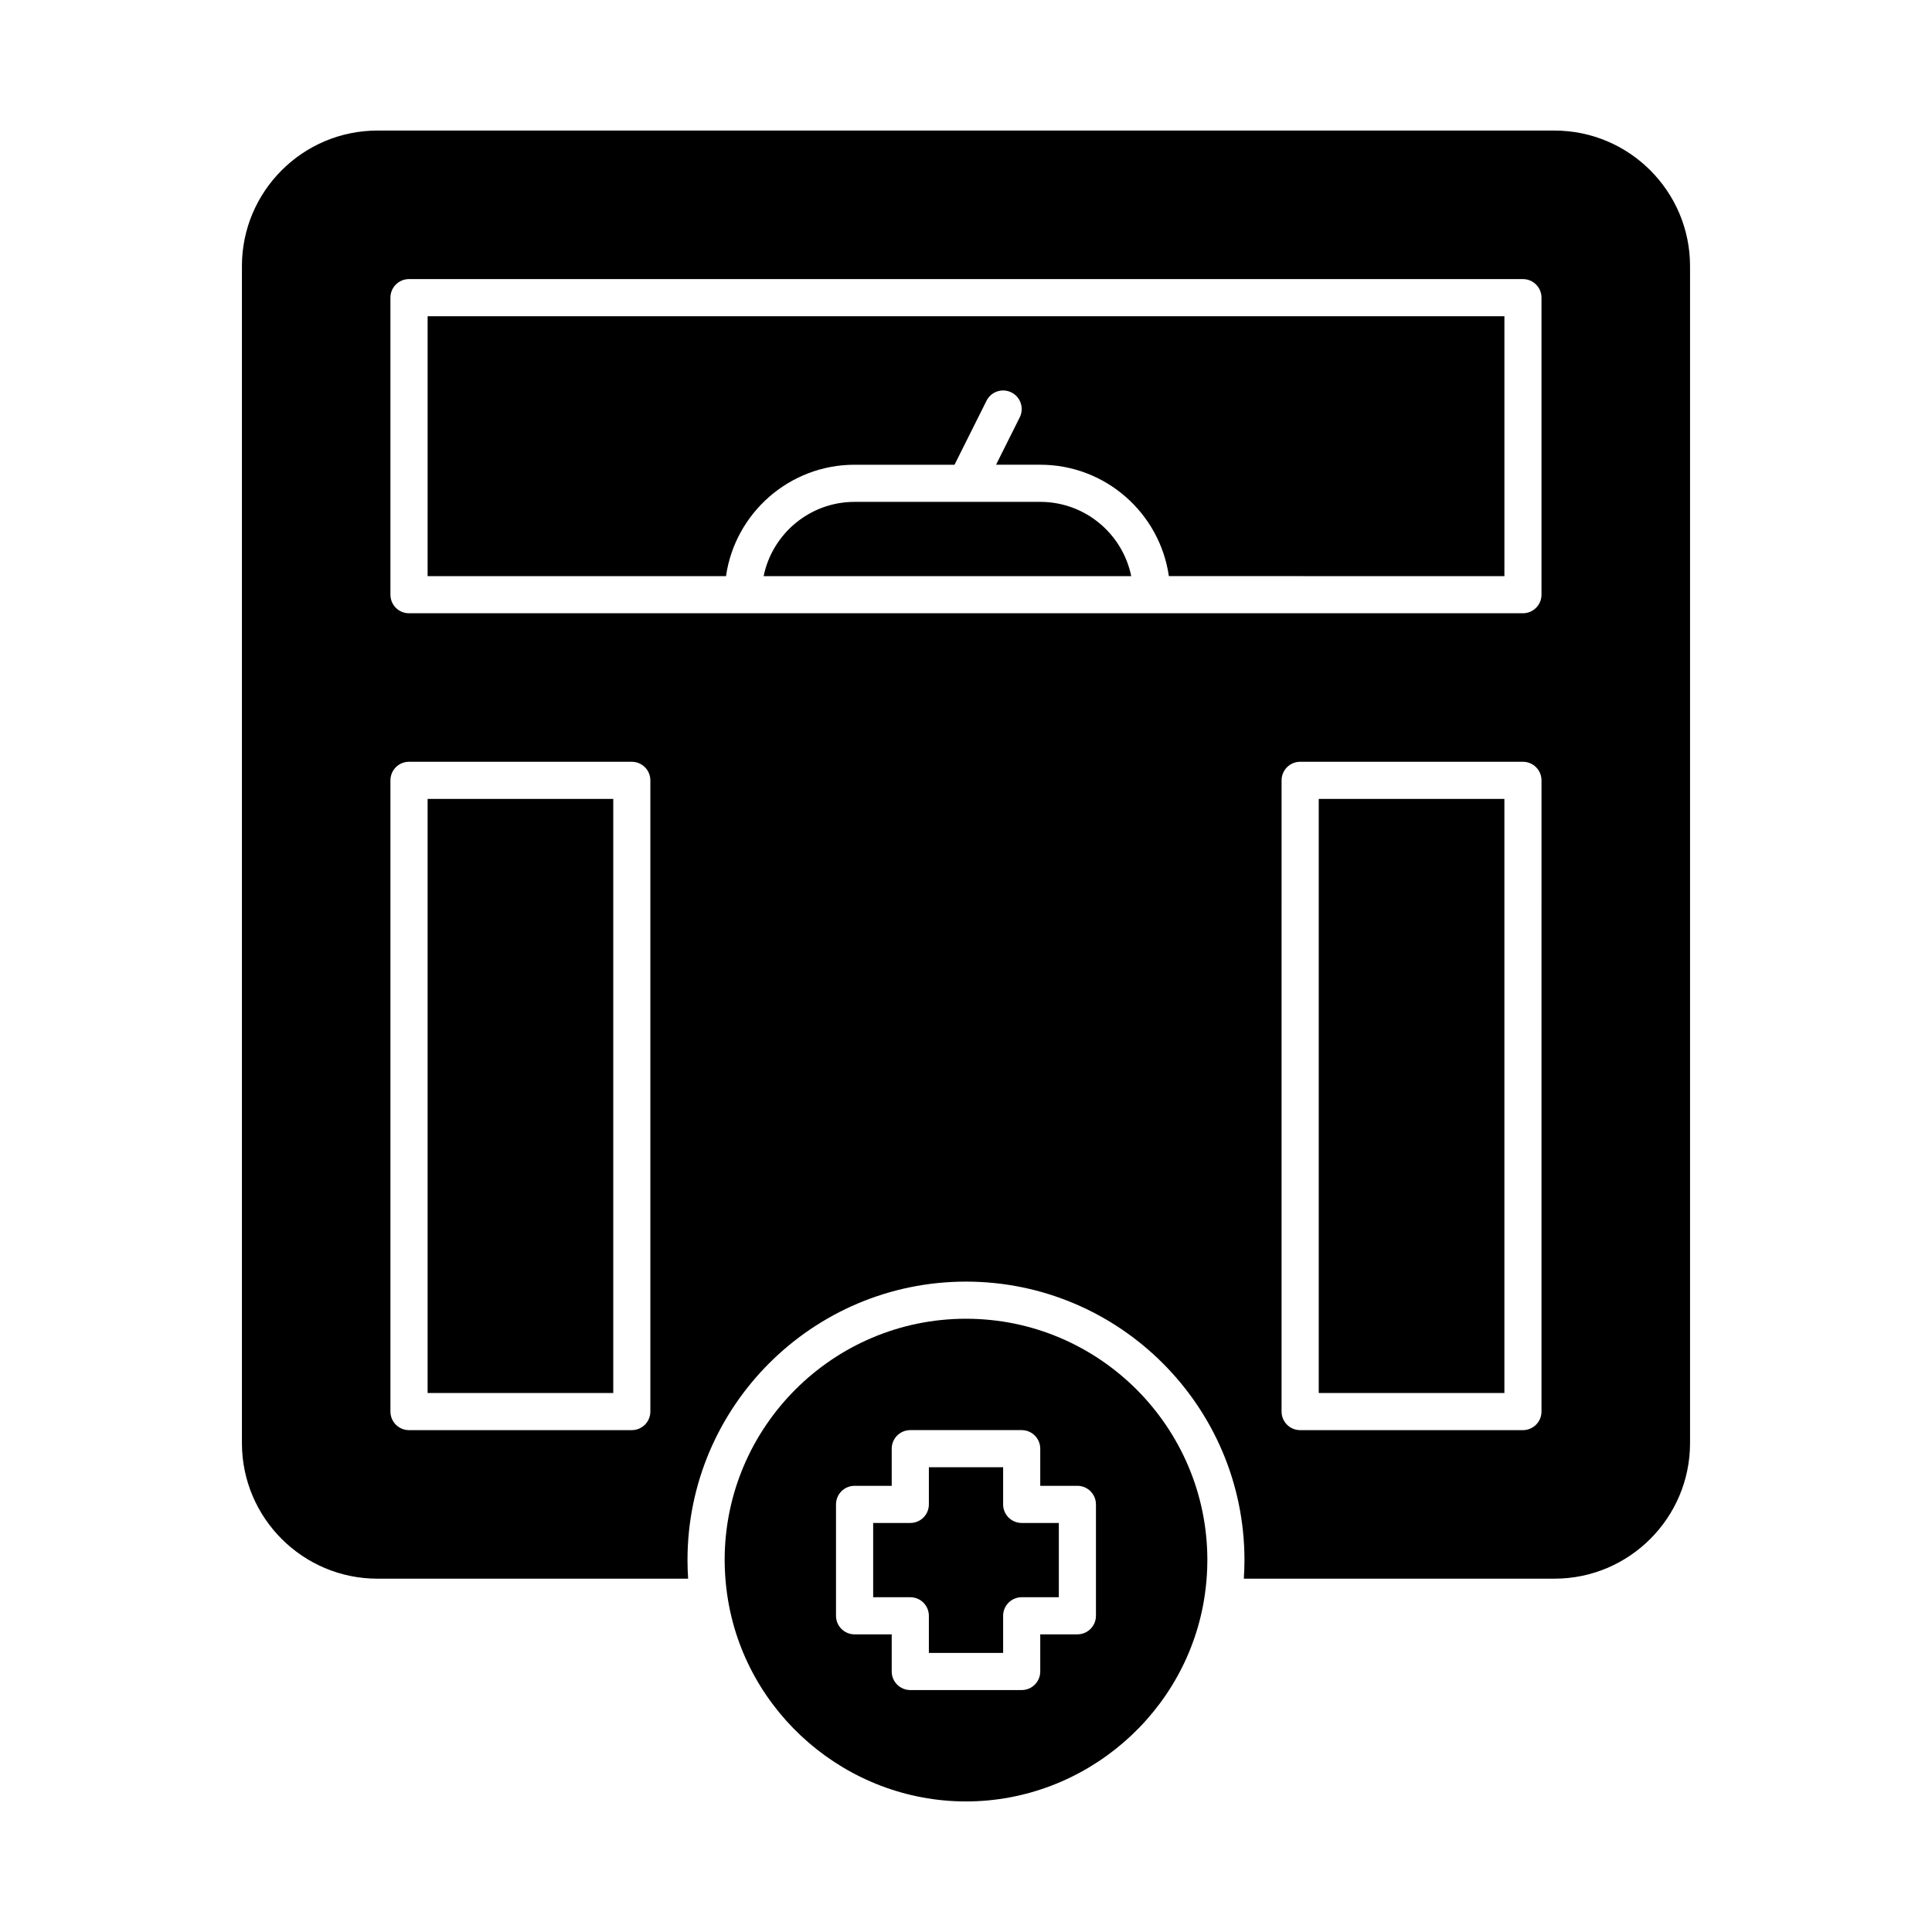 <?xml version="1.0" encoding="UTF-8"?>
<!-- Uploaded to: ICON Repo, www.iconrepo.com, Generator: ICON Repo Mixer Tools -->
<svg fill="#000000" width="800px" height="800px" version="1.1" viewBox="144 144 512 512" xmlns="http://www.w3.org/2000/svg">
 <g>
  <path d="m257.32 355.72h49.199v157.44h-49.199z"/>
  <path d="m419.68 277h-19.668-0.016-0.02-29.5c-11.879 0-21.82 8.465-24.105 19.68h97.414c-2.285-11.215-12.227-19.68-24.105-19.68z"/>
  <path d="m400 493.48c-35.27 0-63.961 28.691-63.961 63.961 0 0.734 0.016 1.473 0.043 2.215 0.008 0.242 0.027 0.488 0.039 0.73 0.023 0.5 0.047 1 0.082 1.5 0.02 0.289 0.051 0.578 0.074 0.867 0.039 0.461 0.074 0.918 0.125 1.379 0.031 0.305 0.074 0.605 0.109 0.91 0.051 0.418 0.098 0.832 0.156 1.25 0.039 0.184 0.066 0.367 0.082 0.559 4.582 31.113 31.723 54.547 63.25 54.547 31.613 0 58.824-23.566 63.301-54.816v-0.004c0.328-2.297 0.535-4.606 0.621-6.879 0.027-0.758 0.043-1.512 0.043-2.266-0.008-35.262-28.699-63.953-63.965-63.953zm34.438 78.719c0 2.719-2.203 4.922-4.922 4.922h-9.84v9.84c0 2.719-2.203 4.922-4.922 4.922h-29.52c-2.719 0-4.922-2.203-4.922-4.922v-9.84h-9.84c-2.719 0-4.922-2.203-4.922-4.922v-29.52c0-2.719 2.203-4.922 4.922-4.922h9.84v-9.84c0-2.719 2.203-4.922 4.922-4.922h29.52c2.719 0 4.922 2.203 4.922 4.922v9.84h9.84c2.719 0 4.922 2.203 4.922 4.922z"/>
  <path d="m409.84 542.68v-9.84h-19.68v9.84c0 2.719-2.203 4.922-4.922 4.922h-9.84v19.68h9.84c2.719 0 4.922 2.203 4.922 4.922v9.84h19.68v-9.84c0-2.719 2.203-4.922 4.922-4.922h9.84v-19.68h-9.84c-2.723-0.004-4.922-2.203-4.922-4.922z"/>
  <path d="m493.48 355.72h49.199v157.44h-49.199z"/>
  <path d="m257.32 296.68h79.078c2.394-16.668 16.762-29.52 34.082-29.52h26.48l8.48-16.961c1.215-2.434 4.172-3.414 6.602-2.199 2.43 1.215 3.414 4.172 2.199 6.602l-6.277 12.555h11.719c17.32 0 31.684 12.855 34.078 29.52l88.922 0.004v-68.883h-285.36z"/>
  <path d="m555.96 178.6h-311.93c-19.805 0-35.918 16.113-35.918 35.918v311.93c0 19.805 16.113 35.918 35.918 35.918h82.332c-0.035-0.523-0.055-1.047-0.082-1.57-0.012-0.27-0.031-0.543-0.043-0.812-0.027-0.852-0.043-1.699-0.043-2.543 0-40.695 33.105-73.801 73.801-73.801s73.801 33.105 73.801 73.801c0 0.84-0.016 1.684-0.047 2.527-0.012 0.297-0.031 0.594-0.047 0.891-0.023 0.5-0.043 1-0.074 1.5l82.332 0.004c19.805 0 35.918-16.113 35.918-35.918v-311.93c-0.004-19.801-16.117-35.914-35.918-35.914zm-239.61 339.48c0 2.719-2.203 4.922-4.922 4.922h-59.039c-2.719 0-4.922-2.203-4.922-4.922v-167.28c0-2.719 2.203-4.922 4.922-4.922h59.039c2.719 0 4.922 2.203 4.922 4.922zm236.16 0c0 2.719-2.203 4.922-4.922 4.922h-59.039c-2.719 0-4.922-2.203-4.922-4.922l0.004-167.28c0-2.719 2.203-4.922 4.922-4.922h59.039c2.719 0 4.922 2.203 4.922 4.922zm0-216.48c0 2.719-2.203 4.922-4.922 4.922h-295.2c-2.719 0-4.922-2.203-4.922-4.922v-78.719c0-2.719 2.203-4.922 4.922-4.922h295.2c2.719 0 4.922 2.203 4.922 4.922z"/>
 </g>
</svg>